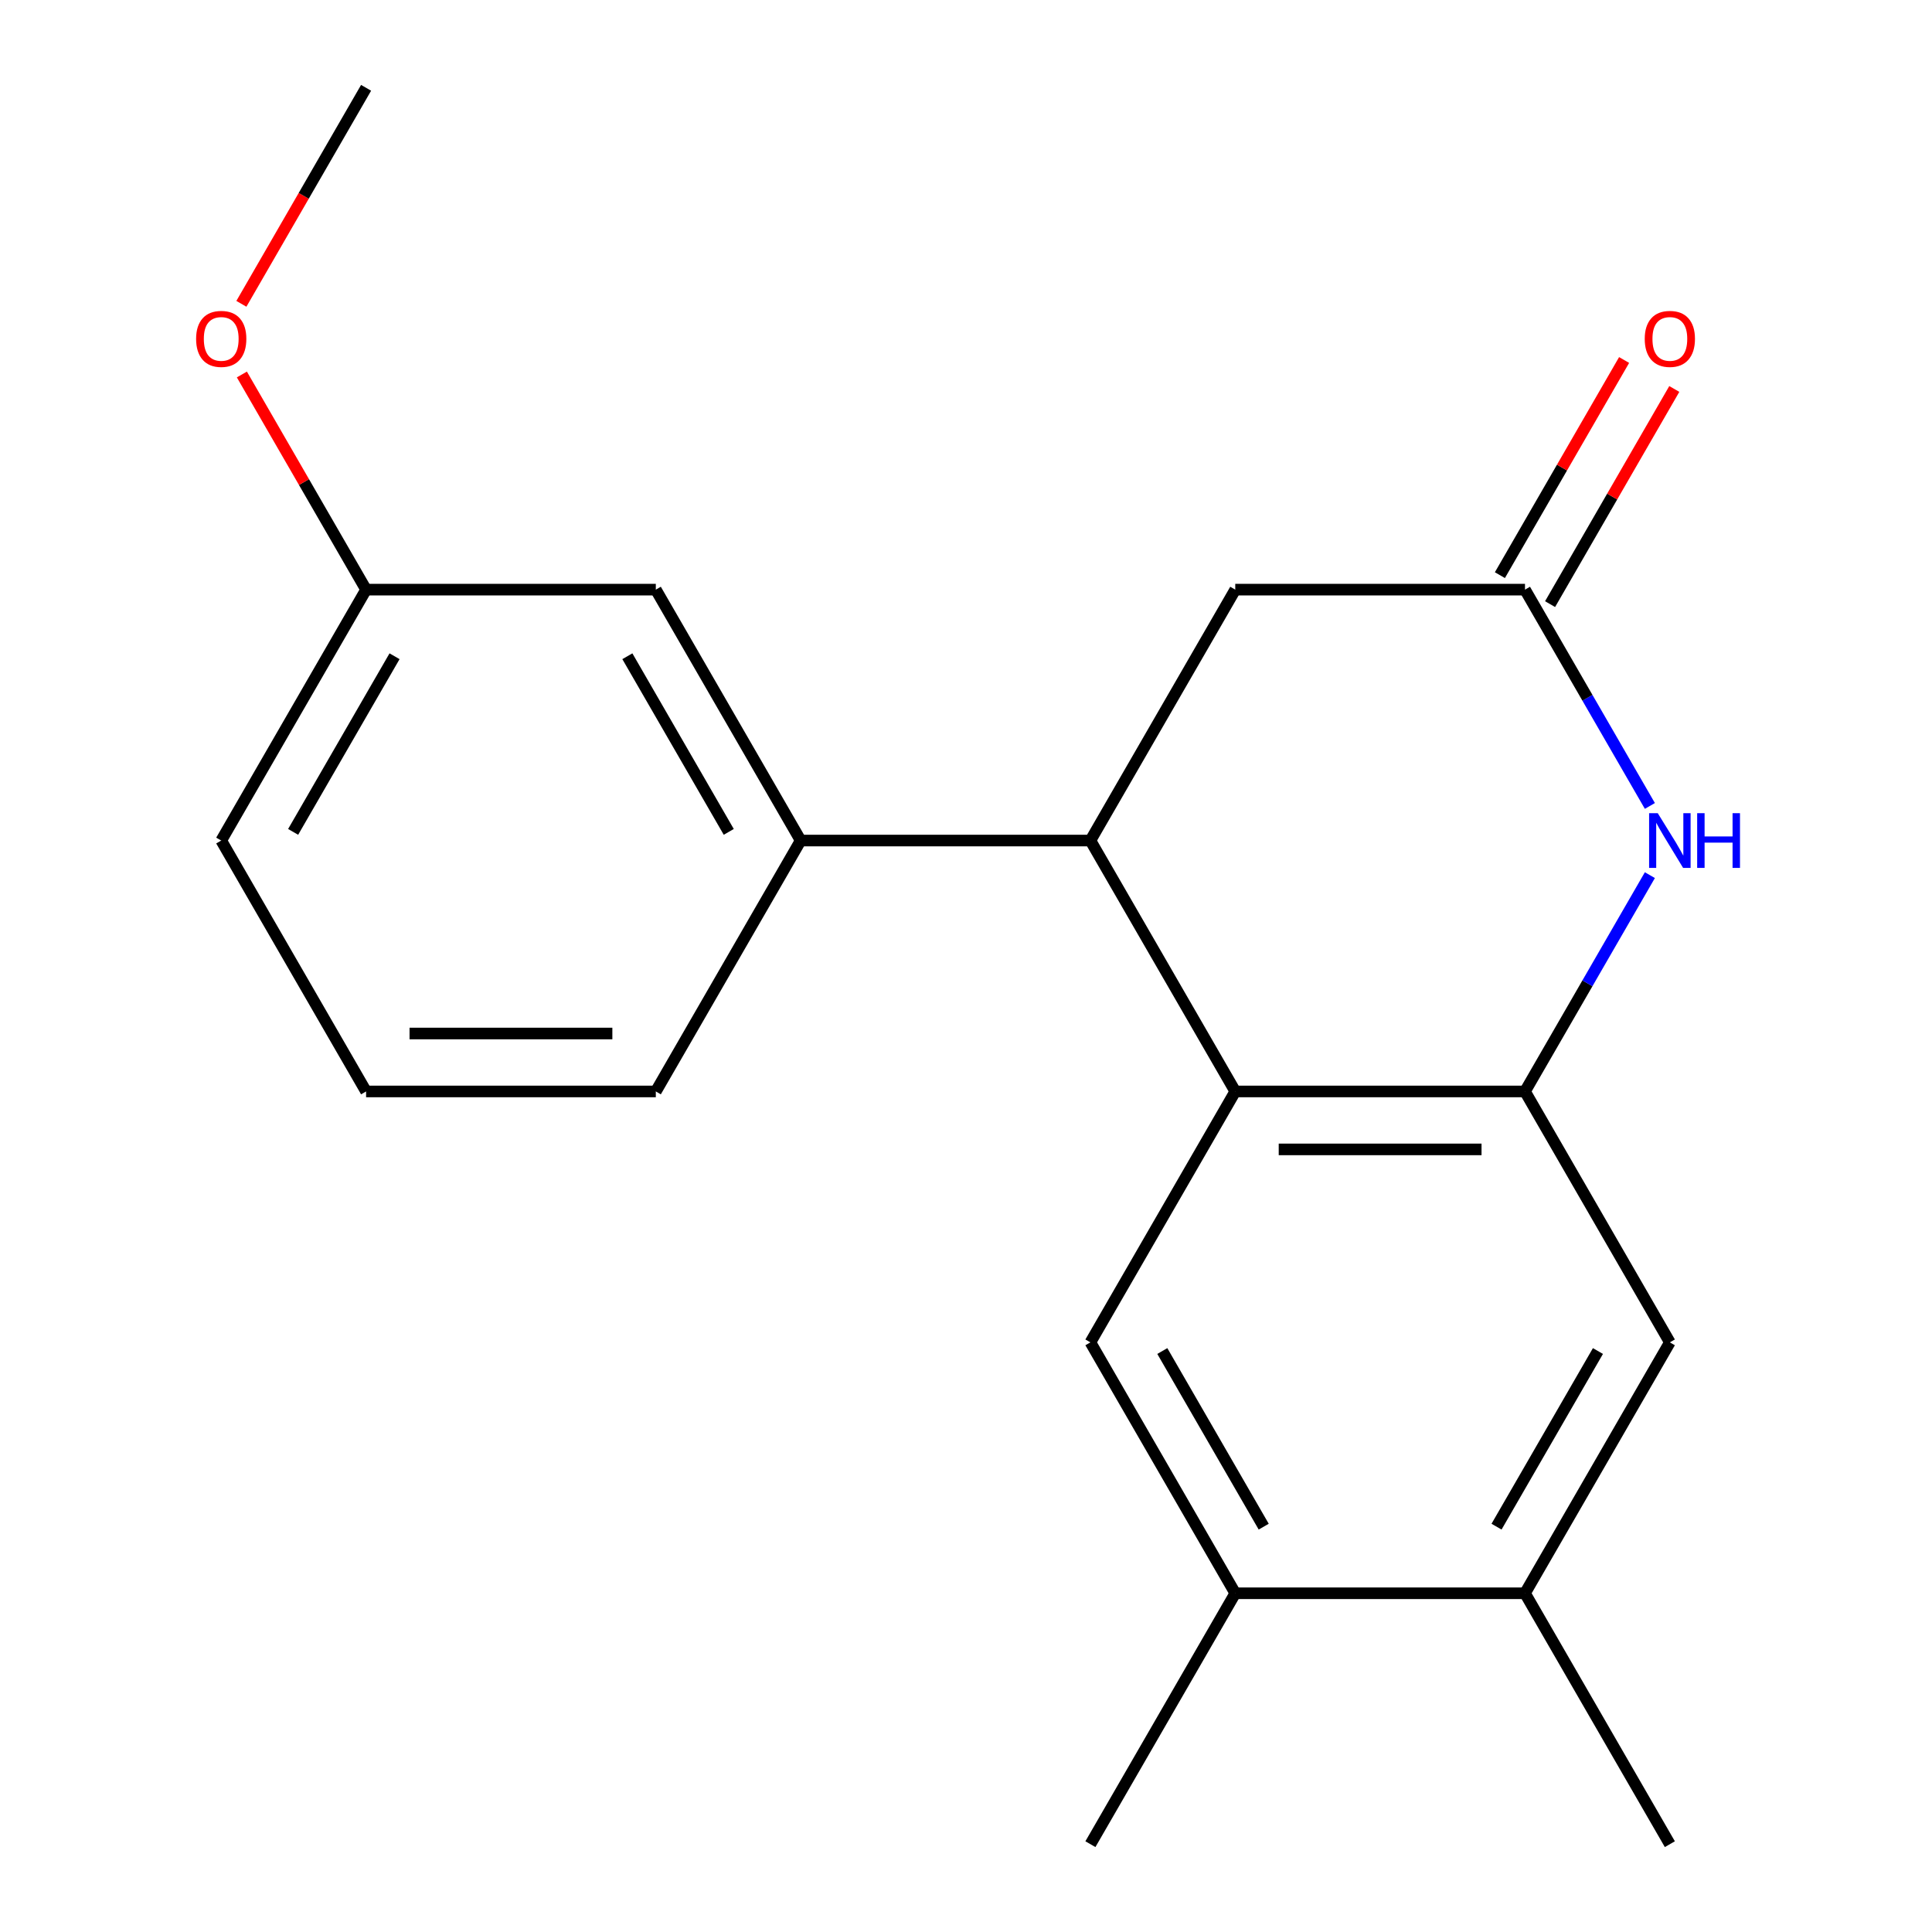 <?xml version='1.0' encoding='iso-8859-1'?>
<svg version='1.1' baseProfile='full'
              xmlns='http://www.w3.org/2000/svg'
                      xmlns:rdkit='http://www.rdkit.org/xml'
                      xmlns:xlink='http://www.w3.org/1999/xlink'
                  xml:space='preserve'
width='1000px' height='1000px' viewBox='0 0 1000 1000'>
<!-- END OF HEADER -->
<rect style='opacity:1.0;fill:#FFFFFF;stroke:none' width='1000' height='1000' x='0' y='0'> </rect>
<path class='bond-0' d='M 639.37,564.935 L 789.331,564.935' style='fill:none;fill-rule:evenodd;stroke:#000000;stroke-width:6px;stroke-linecap:butt;stroke-linejoin:miter;stroke-opacity:1' />
<path class='bond-0' d='M 661.864,594.927 L 766.837,594.927' style='fill:none;fill-rule:evenodd;stroke:#000000;stroke-width:6px;stroke-linecap:butt;stroke-linejoin:miter;stroke-opacity:1' />
<path class='bond-2' d='M 639.37,564.935 L 564.39,435.065' style='fill:none;fill-rule:evenodd;stroke:#000000;stroke-width:6px;stroke-linecap:butt;stroke-linejoin:miter;stroke-opacity:1' />
<path class='bond-4' d='M 639.37,564.935 L 564.39,694.805' style='fill:none;fill-rule:evenodd;stroke:#000000;stroke-width:6px;stroke-linecap:butt;stroke-linejoin:miter;stroke-opacity:1' />
<path class='bond-1' d='M 789.331,564.935 L 821.652,508.955' style='fill:none;fill-rule:evenodd;stroke:#000000;stroke-width:6px;stroke-linecap:butt;stroke-linejoin:miter;stroke-opacity:1' />
<path class='bond-1' d='M 821.652,508.955 L 853.972,452.974' style='fill:none;fill-rule:evenodd;stroke:#0000FF;stroke-width:6px;stroke-linecap:butt;stroke-linejoin:miter;stroke-opacity:1' />
<path class='bond-6' d='M 789.331,564.935 L 864.312,694.805' style='fill:none;fill-rule:evenodd;stroke:#000000;stroke-width:6px;stroke-linecap:butt;stroke-linejoin:miter;stroke-opacity:1' />
<path class='bond-21' d='M 853.972,417.156 L 821.652,361.175' style='fill:none;fill-rule:evenodd;stroke:#0000FF;stroke-width:6px;stroke-linecap:butt;stroke-linejoin:miter;stroke-opacity:1' />
<path class='bond-21' d='M 821.652,361.175 L 789.331,305.195' style='fill:none;fill-rule:evenodd;stroke:#000000;stroke-width:6px;stroke-linecap:butt;stroke-linejoin:miter;stroke-opacity:1' />
<path class='bond-5' d='M 564.39,435.065 L 414.429,435.065' style='fill:none;fill-rule:evenodd;stroke:#000000;stroke-width:6px;stroke-linecap:butt;stroke-linejoin:miter;stroke-opacity:1' />
<path class='bond-8' d='M 564.39,435.065 L 639.37,305.195' style='fill:none;fill-rule:evenodd;stroke:#000000;stroke-width:6px;stroke-linecap:butt;stroke-linejoin:miter;stroke-opacity:1' />
<path class='bond-3' d='M 789.331,305.195 L 639.37,305.195' style='fill:none;fill-rule:evenodd;stroke:#000000;stroke-width:6px;stroke-linecap:butt;stroke-linejoin:miter;stroke-opacity:1' />
<path class='bond-11' d='M 802.318,312.693 L 834.466,257.012' style='fill:none;fill-rule:evenodd;stroke:#000000;stroke-width:6px;stroke-linecap:butt;stroke-linejoin:miter;stroke-opacity:1' />
<path class='bond-11' d='M 834.466,257.012 L 866.613,201.332' style='fill:none;fill-rule:evenodd;stroke:#FF0000;stroke-width:6px;stroke-linecap:butt;stroke-linejoin:miter;stroke-opacity:1' />
<path class='bond-11' d='M 776.344,297.697 L 808.491,242.016' style='fill:none;fill-rule:evenodd;stroke:#000000;stroke-width:6px;stroke-linecap:butt;stroke-linejoin:miter;stroke-opacity:1' />
<path class='bond-11' d='M 808.491,242.016 L 840.639,186.336' style='fill:none;fill-rule:evenodd;stroke:#FF0000;stroke-width:6px;stroke-linecap:butt;stroke-linejoin:miter;stroke-opacity:1' />
<path class='bond-7' d='M 564.39,694.805 L 639.37,824.675' style='fill:none;fill-rule:evenodd;stroke:#000000;stroke-width:6px;stroke-linecap:butt;stroke-linejoin:miter;stroke-opacity:1' />
<path class='bond-7' d='M 601.611,699.29 L 654.097,790.199' style='fill:none;fill-rule:evenodd;stroke:#000000;stroke-width:6px;stroke-linecap:butt;stroke-linejoin:miter;stroke-opacity:1' />
<path class='bond-10' d='M 414.429,435.065 L 339.448,305.195' style='fill:none;fill-rule:evenodd;stroke:#000000;stroke-width:6px;stroke-linecap:butt;stroke-linejoin:miter;stroke-opacity:1' />
<path class='bond-10' d='M 377.207,430.581 L 324.721,339.671' style='fill:none;fill-rule:evenodd;stroke:#000000;stroke-width:6px;stroke-linecap:butt;stroke-linejoin:miter;stroke-opacity:1' />
<path class='bond-13' d='M 414.429,435.065 L 339.448,564.935' style='fill:none;fill-rule:evenodd;stroke:#000000;stroke-width:6px;stroke-linecap:butt;stroke-linejoin:miter;stroke-opacity:1' />
<path class='bond-20' d='M 864.312,694.805 L 789.331,824.675' style='fill:none;fill-rule:evenodd;stroke:#000000;stroke-width:6px;stroke-linecap:butt;stroke-linejoin:miter;stroke-opacity:1' />
<path class='bond-20' d='M 827.091,699.29 L 774.604,790.199' style='fill:none;fill-rule:evenodd;stroke:#000000;stroke-width:6px;stroke-linecap:butt;stroke-linejoin:miter;stroke-opacity:1' />
<path class='bond-9' d='M 639.37,824.675 L 789.331,824.675' style='fill:none;fill-rule:evenodd;stroke:#000000;stroke-width:6px;stroke-linecap:butt;stroke-linejoin:miter;stroke-opacity:1' />
<path class='bond-16' d='M 639.37,824.675 L 564.39,954.545' style='fill:none;fill-rule:evenodd;stroke:#000000;stroke-width:6px;stroke-linecap:butt;stroke-linejoin:miter;stroke-opacity:1' />
<path class='bond-17' d='M 789.331,824.675 L 864.312,954.545' style='fill:none;fill-rule:evenodd;stroke:#000000;stroke-width:6px;stroke-linecap:butt;stroke-linejoin:miter;stroke-opacity:1' />
<path class='bond-12' d='M 339.448,305.195 L 189.487,305.195' style='fill:none;fill-rule:evenodd;stroke:#000000;stroke-width:6px;stroke-linecap:butt;stroke-linejoin:miter;stroke-opacity:1' />
<path class='bond-14' d='M 189.487,305.195 L 157.34,249.514' style='fill:none;fill-rule:evenodd;stroke:#000000;stroke-width:6px;stroke-linecap:butt;stroke-linejoin:miter;stroke-opacity:1' />
<path class='bond-14' d='M 157.34,249.514 L 125.193,193.834' style='fill:none;fill-rule:evenodd;stroke:#FF0000;stroke-width:6px;stroke-linecap:butt;stroke-linejoin:miter;stroke-opacity:1' />
<path class='bond-22' d='M 189.487,305.195 L 114.506,435.065' style='fill:none;fill-rule:evenodd;stroke:#000000;stroke-width:6px;stroke-linecap:butt;stroke-linejoin:miter;stroke-opacity:1' />
<path class='bond-22' d='M 204.214,339.671 L 151.727,430.581' style='fill:none;fill-rule:evenodd;stroke:#000000;stroke-width:6px;stroke-linecap:butt;stroke-linejoin:miter;stroke-opacity:1' />
<path class='bond-15' d='M 339.448,564.935 L 189.487,564.935' style='fill:none;fill-rule:evenodd;stroke:#000000;stroke-width:6px;stroke-linecap:butt;stroke-linejoin:miter;stroke-opacity:1' />
<path class='bond-15' d='M 316.954,534.943 L 211.981,534.943' style='fill:none;fill-rule:evenodd;stroke:#000000;stroke-width:6px;stroke-linecap:butt;stroke-linejoin:miter;stroke-opacity:1' />
<path class='bond-19' d='M 124.938,157.256 L 157.213,101.355' style='fill:none;fill-rule:evenodd;stroke:#FF0000;stroke-width:6px;stroke-linecap:butt;stroke-linejoin:miter;stroke-opacity:1' />
<path class='bond-19' d='M 157.213,101.355 L 189.487,45.455' style='fill:none;fill-rule:evenodd;stroke:#000000;stroke-width:6px;stroke-linecap:butt;stroke-linejoin:miter;stroke-opacity:1' />
<path class='bond-18' d='M 189.487,564.935 L 114.506,435.065' style='fill:none;fill-rule:evenodd;stroke:#000000;stroke-width:6px;stroke-linecap:butt;stroke-linejoin:miter;stroke-opacity:1' />
<path  class='atom-2' d='M 858.052 420.905
L 867.332 435.905
Q 868.252 437.385, 869.732 440.065
Q 871.212 442.745, 871.292 442.905
L 871.292 420.905
L 875.052 420.905
L 875.052 449.225
L 871.172 449.225
L 861.212 432.825
Q 860.052 430.905, 858.812 428.705
Q 857.612 426.505, 857.252 425.825
L 857.252 449.225
L 853.572 449.225
L 853.572 420.905
L 858.052 420.905
' fill='#0000FF'/>
<path  class='atom-2' d='M 878.452 420.905
L 882.292 420.905
L 882.292 432.945
L 896.772 432.945
L 896.772 420.905
L 900.612 420.905
L 900.612 449.225
L 896.772 449.225
L 896.772 436.145
L 882.292 436.145
L 882.292 449.225
L 878.452 449.225
L 878.452 420.905
' fill='#0000FF'/>
<path  class='atom-12' d='M 851.312 175.405
Q 851.312 168.605, 854.672 164.805
Q 858.032 161.005, 864.312 161.005
Q 870.592 161.005, 873.952 164.805
Q 877.312 168.605, 877.312 175.405
Q 877.312 182.285, 873.912 186.205
Q 870.512 190.085, 864.312 190.085
Q 858.072 190.085, 854.672 186.205
Q 851.312 182.325, 851.312 175.405
M 864.312 186.885
Q 868.632 186.885, 870.952 184.005
Q 873.312 181.085, 873.312 175.405
Q 873.312 169.845, 870.952 167.045
Q 868.632 164.205, 864.312 164.205
Q 859.992 164.205, 857.632 167.005
Q 855.312 169.805, 855.312 175.405
Q 855.312 181.125, 857.632 184.005
Q 859.992 186.885, 864.312 186.885
' fill='#FF0000'/>
<path  class='atom-15' d='M 101.506 175.405
Q 101.506 168.605, 104.866 164.805
Q 108.226 161.005, 114.506 161.005
Q 120.786 161.005, 124.146 164.805
Q 127.506 168.605, 127.506 175.405
Q 127.506 182.285, 124.106 186.205
Q 120.706 190.085, 114.506 190.085
Q 108.266 190.085, 104.866 186.205
Q 101.506 182.325, 101.506 175.405
M 114.506 186.885
Q 118.826 186.885, 121.146 184.005
Q 123.506 181.085, 123.506 175.405
Q 123.506 169.845, 121.146 167.045
Q 118.826 164.205, 114.506 164.205
Q 110.186 164.205, 107.826 167.005
Q 105.506 169.805, 105.506 175.405
Q 105.506 181.125, 107.826 184.005
Q 110.186 186.885, 114.506 186.885
' fill='#FF0000'/>
</svg>
